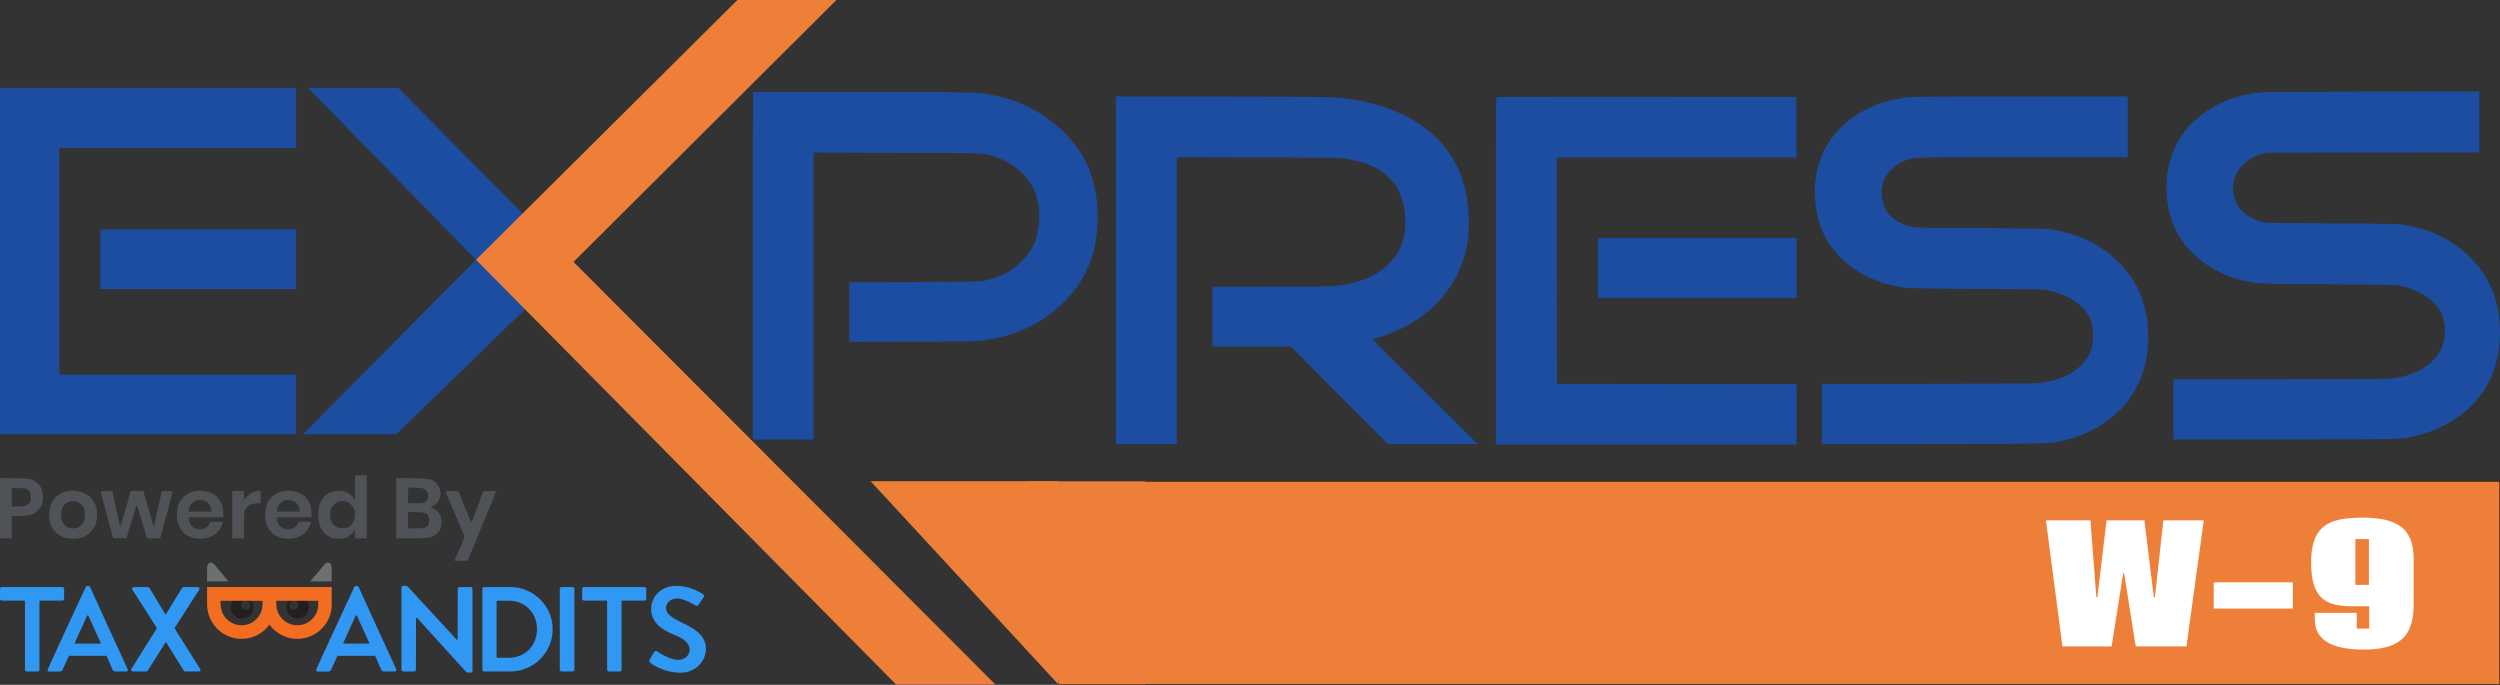 <svg width="6177" height="1692" viewBox="0 0 6177 1692" fill="none" xmlns="http://www.w3.org/2000/svg">
<rect x="0" y="0" width="6177" height="1692" fill="#333333" stroke="none"/>
<path d="M731.684 217.303H0V1072.83H731.684V925.433H146.641V365.463H731.684V217.303Z" fill="#1C4DA1"/>
<path d="M731.684 566.809H247.694V714.21H731.684V566.809Z" fill="#1C4DA1"/>
<path d="M983.937 217.303H761.316L1176.17 642.029L748.4 1072.83H979.378L1293.17 768.155L1418.54 650.387L1293.17 529.579L983.937 217.303Z" fill="#1C4DA1"/>
<path d="M2066.65 0H1821.99L1176.16 641.845L2214.05 1691.31H2459.46L1417.02 647.168L2066.65 0Z" fill="#ED7F39"/>
<path d="M877.204 1205.71L877.067 1237.16L874.446 1232.19C866.86 1217.85 847.413 1209.71 828.655 1213.02C800.794 1218.12 786.174 1238.67 786.174 1272.47C786.174 1299.77 796.104 1317.84 816.517 1327.36C823.138 1330.53 825.896 1330.95 837.206 1330.81C855.136 1330.67 863.688 1326.53 873.205 1313.15L877.204 1307.77V1318.95V1330.26H891.687H906.169V1252.33V1174.4H891.687H877.204V1205.71ZM855.688 1239.36C863.412 1241.57 872.515 1250.4 875.273 1258.81C880.515 1274.53 875.136 1293.02 863.136 1301.02C858.033 1304.33 856.102 1304.74 846.033 1304.74C835.689 1304.74 834.172 1304.33 828.793 1300.6C819.69 1294.26 815.828 1285.43 815.966 1271.64C815.966 1263.36 816.793 1259.22 818.862 1255.09C826.172 1241.02 840.24 1235.09 855.688 1239.36Z" fill="#4F5256"/>
<path d="M0 1255.64V1330.26H14.482H28.964V1302.81V1275.36L49.377 1274.67C73.1 1273.98 80.824 1272.05 90.755 1264.05C100.961 1256.05 105.375 1246.26 105.927 1230.26C106.34 1220.05 105.927 1216.47 103.306 1209.71C99.168 1198.26 90.203 1189.57 78.617 1185.43C70.342 1182.54 66.894 1182.26 34.895 1181.57L0 1181.02V1255.64ZM66.204 1208.74C73.376 1212.47 76.549 1218.95 76.41 1229.29C76.273 1239.09 73.79 1243.64 66.204 1248.19C62.48 1250.26 58.204 1250.95 45.239 1251.36L28.964 1251.91V1229.02V1206.12H45.239C58.342 1206.12 62.342 1206.54 66.204 1208.74Z" fill="#4F5256"/>
<path d="M979.27 1255.64V1330.26H1015.13C1036.37 1330.26 1053.89 1329.57 1058.16 1328.74C1079.68 1324.19 1090.99 1311.08 1090.85 1290.95C1090.85 1274.12 1085.06 1264.05 1071.54 1257.29L1063.54 1253.29L1067.96 1251.5C1075.82 1248.19 1083.82 1239.5 1086.16 1231.92C1090.71 1216.74 1087.95 1204.47 1078.02 1194.26C1067.13 1183.09 1063.54 1182.26 1017.61 1181.57L979.27 1181.02V1255.64ZM1041.47 1206.12C1047.27 1207.23 1049.89 1208.61 1053.47 1212.33C1057.34 1216.47 1057.89 1218.12 1057.89 1224.61C1057.89 1229.98 1057.06 1232.88 1054.99 1235.64C1049.75 1242.26 1045.75 1243.36 1026.16 1243.36H1008.23V1225.02C1008.23 1214.81 1008.65 1206.12 1009.2 1205.71C1010.58 1204.19 1033.06 1204.61 1041.47 1206.12ZM1050.58 1268.05C1057.75 1271.36 1060.65 1276.74 1060.65 1286.53C1060.65 1292.05 1059.82 1294.95 1057.75 1297.71C1052.51 1304.46 1048.65 1305.43 1027.54 1305.43H1008.23V1285.43V1265.43H1026.58C1041.47 1265.43 1045.89 1265.98 1050.58 1268.05Z" fill="#4F5256"/>
<path d="M168.266 1213.16C149.922 1216.19 134.198 1227.92 126.474 1244.47C122.613 1252.61 122.061 1255.36 121.647 1268.47C121.233 1280.6 121.647 1284.88 123.992 1292.6C128.819 1308.6 140.819 1321.29 156.818 1327.64C167.714 1331.91 189.92 1332.19 202.057 1328.19C219.16 1322.67 233.366 1307.36 237.918 1289.57C240.263 1280.19 240.539 1264.88 238.47 1255.92C233.229 1232.88 214.747 1216.61 189.644 1212.88C180.127 1211.5 178.472 1211.5 168.266 1213.16ZM191.437 1240.05C203.85 1245.16 209.505 1255.09 209.643 1271.64C209.643 1286.53 205.643 1295.36 196.403 1301.29C184.955 1308.46 167.99 1306.53 159.025 1296.88C149.232 1286.4 147.991 1262.54 156.68 1249.98C163.852 1239.78 179.714 1235.09 191.437 1240.05Z" fill="#4F5256"/>
<path d="M482.737 1213.16C464.669 1216.19 447.428 1229.71 441.222 1245.85C436.67 1257.57 435.98 1279.91 439.704 1292.6C446.877 1315.77 464.531 1329.57 489.633 1331.22C515.977 1333.15 539.7 1319.91 547.424 1299.09C549.079 1294.95 550.32 1290.95 550.32 1290.26C550.32 1289.43 543.838 1288.88 534.735 1288.88H519.149L517.494 1293.71C511.701 1309.43 485.771 1313.02 473.496 1299.77C469.496 1295.5 466.186 1287.36 466.186 1281.98V1277.84H508.943H551.7V1267.64C551.7 1242.67 538.735 1223.36 516.805 1215.92C507.564 1212.74 492.53 1211.5 482.737 1213.16ZM502.736 1236.61C513.77 1239.64 520.115 1246.81 522.046 1258.12L523.011 1264.05H494.599H466.186V1260.33C466.186 1254.81 471.427 1245.16 476.117 1241.71C484.806 1235.64 493.081 1233.98 502.736 1236.61Z" fill="#4F5256"/>
<path d="M631.836 1213.85C622.319 1216.33 616.94 1219.78 609.768 1227.5C606.596 1230.95 603.699 1233.71 603.423 1233.71C603.01 1233.71 602.734 1229.02 602.734 1223.36V1213.02H588.252H573.77V1271.64V1330.26H588.114H602.458L603.01 1296.74L603.423 1263.36L607.147 1256.88C612.113 1248.6 619.699 1244.74 633.767 1243.78L644.111 1242.95V1227.36C644.111 1209.57 644.801 1210.26 631.836 1213.85Z" fill="#4F5256"/>
<path d="M700.661 1213.16C682.593 1216.19 665.352 1229.71 659.145 1245.85C654.594 1257.57 653.904 1279.91 657.628 1292.6C664.8 1315.77 682.455 1329.57 707.557 1331.22C733.901 1333.15 757.624 1319.91 765.348 1299.09C767.003 1294.95 768.244 1290.95 768.244 1290.26C768.244 1289.43 761.762 1288.88 752.659 1288.88H737.073L735.418 1293.71C729.625 1309.43 703.695 1313.02 691.42 1299.77C687.42 1295.5 684.11 1287.36 684.11 1281.98V1277.84H726.867H769.623V1267.64C769.623 1242.67 756.659 1223.36 734.728 1215.92C725.487 1212.74 710.454 1211.5 700.661 1213.16ZM720.66 1236.61C731.694 1239.64 738.039 1246.81 739.97 1258.12L740.935 1264.05H712.522H684.11V1260.33C684.11 1254.81 689.351 1245.16 694.04 1241.71C702.73 1235.64 711.005 1233.98 720.66 1236.61Z" fill="#4F5256"/>
<path d="M248.266 1213.3C248.266 1213.57 255.3 1239.78 263.851 1271.64L279.437 1329.57L295.988 1329.98L312.401 1330.26L324.814 1288.88C331.572 1266.12 337.503 1247.5 338.055 1247.5C338.469 1247.5 344.262 1266.12 351.02 1288.88L363.157 1330.26H379.432H395.708L397.777 1322.95C404.535 1299.5 426.189 1217.3 426.189 1215.23C426.189 1213.16 424.672 1213.02 412.81 1213.3L399.57 1213.71L390.191 1257.57C385.087 1281.71 380.674 1301.71 380.398 1301.98C380.122 1302.39 374.053 1282.4 367.019 1257.85L354.054 1213.02H338.607H323.159L310.194 1257.98C303.16 1282.67 297.091 1302.12 296.677 1301.02C296.264 1300.05 291.988 1279.91 287.023 1256.47L277.92 1213.71L263.162 1213.3C254.886 1213.16 248.266 1213.16 248.266 1213.3Z" fill="#4F5256"/>
<path d="M1100.64 1214.26C1100.64 1215.09 1110.99 1239.5 1123.54 1268.47C1136.09 1297.57 1146.99 1322.53 1147.54 1324.19C1148.36 1326.26 1145.88 1333.15 1137.61 1351.77C1131.54 1365.29 1125.74 1378.53 1124.78 1380.87L1122.85 1385.43H1139.12H1155.4L1190.02 1301.57C1209.05 1255.5 1225.05 1216.74 1225.6 1215.36C1226.43 1213.16 1225.33 1213.02 1210.29 1213.3L1194.02 1213.71L1179.54 1252.74C1171.54 1274.12 1164.64 1291.36 1164.23 1290.95C1163.81 1290.4 1156.5 1272.88 1148.09 1251.91L1132.5 1213.71L1116.64 1213.3C1106.44 1213.02 1100.64 1213.43 1100.64 1214.26Z" fill="#4F5256"/>
<path d="M5593.85 227.673C5539.91 231.538 5493.69 246.723 5452.72 274.193C5381.94 321.541 5347.73 393.461 5353.66 482.222C5357.11 534.54 5374.22 576.918 5407.19 614.88C5439.2 651.875 5492.72 682.52 5545.56 693.978C5580.05 701.432 5578.12 701.294 5754.3 702.398C5895.71 703.227 5919.86 703.641 5928.13 705.573C5965.38 713.718 5992.7 727.384 6012.98 747.814C6033.12 768.106 6040.85 787.57 6040.85 817.663C6040.85 845.824 6032.71 867.634 6015.05 886.96C6003.05 900.212 5991.6 908.495 5975.04 916.501C5951.31 927.82 5930.34 933.342 5901.51 935.689C5891.85 936.517 5782.45 937.069 5627.79 937.069H5370.08V1011.61V1086.15L5647.79 1085.74C5953.52 1085.33 5931.17 1086.02 5969.52 1076.91C6051.47 1057.58 6119.07 1006.64 6151.63 939.416C6182.26 876.193 6185.43 789.088 6159.63 721.172C6129.28 641.108 6052.85 579.127 5960.28 559.387C5928.55 552.761 5932.13 552.899 5761.2 551.933C5615.1 551.105 5598.96 550.828 5590.95 548.758C5559.91 540.337 5537.01 524.186 5526.66 503.066C5514.94 479.185 5514.94 450.748 5526.66 426.867C5536.6 406.575 5561.15 388.353 5588.75 380.485L5599.78 377.31L5863.02 376.896L6126.11 376.62V301.387V226.154L5867.84 226.292C5725.74 226.43 5602.4 227.121 5593.85 227.673Z" fill="#1C4DA1"/>
<path d="M4724.73 239.671C4627.92 246.151 4546 295.513 4507.94 370.107C4489.46 406.369 4481.33 450.078 4484.77 494.475C4488.91 546.87 4504.36 585.753 4536.07 623.808C4569.17 663.38 4624.06 694.679 4680.05 706.123C4713.15 712.879 4711.77 712.879 4885.53 713.845C5046.46 714.672 5049.91 714.81 5062.32 717.705C5107.69 728.184 5141.89 749.418 5158.99 777.684C5167.55 791.747 5170.58 803.329 5171.27 824.149C5172.1 845.935 5169.61 859.309 5161.48 875.855C5142.03 915.289 5093.9 941.762 5032.67 946.864C5023.02 947.691 4913.66 948.243 4759.07 948.243H4501.46V1022.7V1097.15L4779.06 1096.74C5084.66 1096.33 5062.32 1097.02 5100.66 1087.92C5158.03 1074.4 5210.85 1044.21 5245.74 1004.77C5291.52 952.931 5312.76 886.058 5307.11 810.775C5302 744.178 5279.8 693.438 5236.08 649.178C5192.23 604.643 5137.76 578.032 5067.56 566.725C5055.7 564.795 5031.71 564.381 4892.42 563.554C4733.56 562.727 4730.94 562.727 4720.73 559.831C4680.74 548.663 4657.85 527.429 4651.09 495.303C4641.99 452.146 4664.05 413.401 4707.22 396.718C4729.56 388.031 4716.46 388.445 4999.44 388.445H5257.18V313.3V238.154L4999.02 238.292C4856.98 238.43 4733.56 238.982 4724.73 239.671Z" fill="#1C4DA1"/>
<path d="M3696.96 239.879C3696.41 240.293 3696 433.656 3696 669.499V1098.15H4067.5H4439V1023.68V949.201L4143.04 948.925L3846.94 948.511L3846.53 668.81L3846.25 389.246H4142.63H4439L4438.72 314.356L4438.31 239.603L4068.05 239.189C3864.45 239.052 3697.38 239.327 3696.96 239.879Z" fill="#1C4DA1"/>
<path d="M3948 662.154V736.154H4193.5H4439V662.154V588.154H4193.5H3948V662.154Z" fill="#1C4DA1"/>
<path d="M2757 667.723V1097.15H2832.13H2907.26V742.856V388.421L3107.57 388.972C3256.45 389.248 3310.49 389.937 3318.77 391.178C3361.23 397.657 3389.9 407.445 3413.89 423.437C3424.64 430.606 3444.35 450.733 3450.14 460.659C3466.41 487.817 3473.72 520.352 3472.06 557.436C3470.27 597.415 3456.76 628.158 3429.33 654.213C3407.41 675.03 3377.49 690.47 3341.79 699.293C3307.32 707.84 3294.92 708.392 3134.45 708.392H2995.49V782.146V855.901H3092.41H3189.46L3308.98 976.528L3428.64 1097.15H3539.75L3651 1097.02L3520.86 967.842L3390.86 838.669L3405.75 834.119C3472.61 813.854 3529 777.321 3567.6 729.622C3611.71 674.892 3631.98 611.477 3629.08 536.757C3625.08 428.538 3581.24 351.337 3493.71 298.123C3450.14 271.792 3397.34 253.732 3338.07 245.323C3295.47 239.119 3297.95 239.257 3022.1 238.706L2757 238.154V667.723Z" fill="#1C4DA1"/>
<path d="M1860.96 227.706C1860.41 228.258 1860 421.629 1860 657.482V1086.15H1935.12H2010.25V731.686V377.079L2216.04 377.631C2444.72 378.183 2429.15 377.493 2459.2 387.562C2502.89 402.182 2538.18 432.25 2554.86 469.076C2572.5 508.109 2572.23 564.934 2554.03 604.243C2535.97 643.413 2495.31 676.791 2450.51 689.067C2423.36 696.515 2431.08 696.239 2258.78 696.791L2098.47 697.342V771.132V844.923L2255.33 844.371C2424.05 843.819 2417.84 844.095 2457.82 836.371C2521.64 824.096 2580.64 793.476 2626.26 749.064C2652.45 723.41 2668.58 701.204 2683.6 670.309C2703.73 629.069 2712.14 589.209 2712 535.832C2712 447.973 2684.02 379.424 2625.43 323.426C2577.6 277.773 2520.4 248.257 2454.1 235.292C2414.54 227.43 2427.91 227.844 2133.62 227.292C1984.2 227.016 1861.52 227.154 1860.96 227.706Z" fill="#1C4DA1"/>
<path d="M511.707 1436.58V1401.11C513.435 1387.66 523.35 1386.67 531.167 1396.79L564.779 1436.58H511.707ZM819.522 1436.58V1401.11C817.794 1387.66 807.879 1386.67 800.063 1396.79L766.492 1436.58H819.522Z" fill="#6D7071"/>
<path d="M626.036 1500.84C626.036 1516.18 613.571 1528.61 598.225 1528.61C582.88 1528.61 570.455 1516.18 570.455 1500.84C570.455 1485.49 582.88 1473.03 598.225 1473.03C613.612 1473.03 626.036 1485.45 626.036 1500.84ZM607.358 1484.22C601.105 1484.22 596.003 1489.32 596.003 1495.57C596.003 1501.82 601.064 1506.88 607.358 1506.88C613.612 1506.88 618.713 1501.82 618.713 1495.57C618.672 1489.28 613.612 1484.22 607.358 1484.22ZM735.471 1473.03C750.816 1473.03 763.241 1485.45 763.241 1500.84C763.241 1516.18 750.816 1528.61 735.471 1528.61C720.125 1528.61 707.66 1516.18 707.66 1500.84C707.66 1485.45 720.125 1473.03 735.471 1473.03ZM715.024 1495.57C715.024 1501.82 720.084 1506.88 726.379 1506.88C732.673 1506.88 737.692 1501.82 737.692 1495.57C737.692 1489.32 732.632 1484.22 726.379 1484.22C720.125 1484.22 715.024 1489.28 715.024 1495.57Z" fill="#231F20"/>
<path d="M819.771 1492.57H819.565V1484.42V1450.48H786.282H682.608H648.667H544.951H535.159H511.668V1493.68H511.709C511.956 1540.54 550.011 1578.47 596.953 1578.47C625.258 1578.47 650.23 1564.65 665.74 1543.42C681.25 1564.6 706.223 1578.47 734.527 1578.47C781.592 1578.47 819.771 1540.29 819.771 1493.23C819.812 1492.98 819.771 1492.77 819.771 1492.57ZM648.667 1493.18C648.667 1521.78 625.504 1544.9 596.953 1544.9C568.36 1544.9 545.239 1521.74 545.239 1493.18C545.239 1492.98 545.28 1492.77 545.28 1492.57H544.992V1484.42H648.667V1492.57H648.626C648.667 1492.77 648.667 1492.98 648.667 1493.18ZM786.282 1493.18C786.282 1521.78 763.12 1544.9 734.569 1544.9C706.017 1544.9 682.814 1521.74 682.814 1493.18C682.814 1492.98 682.855 1492.77 682.855 1492.57H682.649V1484.42H786.324V1492.57H786.282C786.241 1492.77 786.282 1492.98 786.282 1493.18Z" fill="#F26D21"/>
<path d="M315.508 1653.43C316.084 1655.03 316.002 1656.35 315.22 1657.46C314.439 1658.57 313.246 1659.11 311.641 1659.11H285.393C281.814 1659.11 279.346 1657.42 277.947 1654.05L276.178 1649.89C275.191 1647.71 273.751 1644.5 271.858 1640.22C269.966 1635.94 267.25 1629.65 263.671 1621.3C263.26 1620.72 262.766 1620.39 262.19 1620.39H171.31C170.528 1620.39 169.994 1620.68 169.829 1621.3L154.936 1654.09C154.319 1655.49 153.496 1656.68 152.385 1657.67C151.275 1658.65 149.752 1659.15 147.778 1659.15H121.571C119.966 1659.15 118.773 1658.65 117.992 1657.67C117.21 1656.68 117.21 1655.4 117.992 1653.8C117.992 1654 118.156 1653.76 118.444 1653.06C118.732 1652.36 119.72 1650.1 121.406 1646.23C123.093 1642.36 125.808 1636.31 129.593 1628.04C133.378 1619.82 138.727 1608.13 145.679 1593.03C152.632 1577.93 161.477 1558.8 172.174 1535.68C182.912 1512.56 196.118 1484.09 211.793 1450.32C212.574 1448.75 213.767 1447.93 215.372 1447.93H218.334C219.733 1447.93 220.679 1448.18 221.173 1448.67C221.666 1449.16 222.119 1449.7 222.53 1450.32C223.106 1451.51 224.258 1453.98 225.945 1457.76C227.632 1461.55 230.347 1467.55 234.132 1475.78C237.917 1484.01 243.224 1495.69 250.054 1510.79C256.924 1525.89 265.646 1545.02 276.26 1568.14C286.957 1591.18 299.998 1619.65 315.508 1653.43ZM246.968 1590.24C247.379 1590.24 247.791 1589.95 248.326 1589.33C248.819 1588.71 248.86 1588.22 248.49 1587.85L218.375 1521.45C217.964 1520.87 217.429 1520.54 216.729 1520.54C216.03 1520.54 215.495 1520.83 215.084 1521.45L185.01 1587.89C184.599 1588.3 184.557 1588.8 184.845 1589.37C185.133 1589.95 185.709 1590.28 186.491 1590.28H246.968V1590.24ZM157.322 1451.88C158.104 1452.78 158.515 1453.73 158.515 1454.72V1479.44C158.515 1480.43 158.104 1481.42 157.322 1482.41C156.541 1483.39 155.553 1483.89 154.36 1483.89H99.231C98.038 1483.89 97.463 1484.5 97.463 1485.7V1654.91C97.463 1655.9 97.051 1656.84 96.269 1657.75C95.488 1658.65 94.5 1659.06 93.307 1659.06H65.907C64.92 1659.06 63.974 1658.61 63.069 1657.75C62.164 1656.84 61.711 1655.9 61.711 1654.91V1485.7C61.711 1484.5 61.094 1483.89 59.942 1483.89H4.484C3.291 1483.89 2.263 1483.39 1.358 1482.41C0.453 1481.42 0 1480.43 0 1479.44V1454.72C0 1453.73 0.453 1452.78 1.358 1451.88C2.263 1450.97 3.291 1450.56 4.484 1450.56H154.36C155.512 1450.52 156.541 1450.97 157.322 1451.88ZM494.964 1657.13C494.183 1658.41 492.784 1659.06 490.809 1659.06H458.349C457.362 1659.06 456.374 1658.74 455.387 1658.04C454.4 1657.34 453.7 1656.6 453.289 1655.81L411.284 1588.18C410.873 1587.6 410.379 1587.27 409.803 1587.27C409.227 1587.27 408.692 1587.56 408.322 1588.18L365.124 1657.01C364.713 1657.42 364.219 1657.83 363.643 1658.32C363.067 1658.82 362.244 1659.06 361.257 1659.06H328.468C326.699 1659.06 325.382 1658.41 324.601 1657.13C323.819 1655.86 323.695 1654.5 324.313 1653.1L386.888 1553.58C387.464 1552.59 387.464 1551.6 386.888 1550.62L326.699 1456.49C326.082 1455.09 326.164 1453.77 326.863 1452.46C327.563 1451.18 328.879 1450.52 330.895 1450.52H365.741C366.523 1450.52 367.222 1450.77 367.84 1451.26C368.415 1451.76 368.909 1452.21 369.321 1452.62L407.746 1516.39C408.157 1516.96 408.651 1517.29 409.227 1517.29C409.803 1517.29 410.297 1517.01 410.708 1516.39L449.134 1453.81C449.545 1453.03 450.121 1452.29 450.903 1451.59C451.684 1450.89 452.589 1450.56 453.577 1450.56H488.711C490.315 1450.56 491.509 1451.22 492.29 1452.5C493.072 1453.77 493.195 1455.13 492.578 1456.53L432.101 1550.66C431.525 1551.65 431.525 1552.63 432.101 1553.62L494.676 1653.1V1652.81C495.664 1654.42 495.746 1655.86 494.964 1657.13ZM979.027 1653.43C979.603 1655.03 979.52 1656.35 978.739 1657.46C977.957 1658.57 976.764 1659.11 975.159 1659.11H948.953C945.373 1659.11 942.905 1657.42 941.506 1654.05L939.737 1649.89C938.75 1647.71 937.31 1644.5 935.417 1640.22C933.525 1635.94 930.81 1629.65 927.23 1621.3C926.819 1620.72 926.325 1620.39 925.749 1620.39H834.869C834.088 1620.39 833.594 1620.68 833.388 1621.3L818.495 1654.09C817.878 1655.49 817.055 1656.68 815.945 1657.67C814.834 1658.65 813.312 1659.15 811.337 1659.15H785.13C783.526 1659.15 782.333 1658.65 781.551 1657.67C780.769 1656.68 780.769 1655.4 781.551 1653.8C781.551 1654 781.716 1653.76 782.004 1653.06C782.291 1652.36 783.279 1650.1 784.966 1646.23C786.652 1642.36 789.368 1636.31 793.153 1628.04C796.938 1619.82 802.286 1608.13 809.239 1593.03C816.191 1577.93 825.037 1558.8 835.774 1535.68C846.512 1512.56 859.718 1484.09 875.393 1450.32C876.175 1448.75 877.368 1447.93 878.972 1447.93H881.934C883.333 1447.93 884.279 1448.18 884.773 1448.67C885.267 1449.16 885.719 1449.7 886.09 1450.32C886.707 1451.51 887.817 1453.98 889.504 1457.76C891.191 1461.55 893.906 1467.55 897.691 1475.78C901.476 1484.01 906.783 1495.69 913.654 1510.79C920.483 1525.89 929.246 1545.02 939.861 1568.14C950.475 1591.18 963.558 1619.65 979.027 1653.43ZM910.527 1590.24C910.939 1590.24 911.391 1589.95 911.885 1589.33C912.379 1588.71 912.42 1588.22 912.049 1587.85L881.893 1521.45C881.482 1520.87 880.947 1520.54 880.248 1520.54C879.548 1520.54 879.013 1520.83 878.602 1521.45L848.528 1587.89C848.117 1588.3 848.075 1588.8 848.363 1589.37C848.651 1589.95 849.186 1590.28 850.009 1590.28H910.527V1590.24ZM1166.05 1451.88C1166.96 1452.78 1167.37 1453.73 1167.37 1454.72V1658.2C1167.37 1659.19 1166.92 1660.09 1166.05 1660.87C1165.15 1661.66 1164.2 1662.07 1163.21 1662.07H1158.44C1155.27 1662.07 1152.48 1660.87 1150.09 1658.49L1030.91 1527.08C1030.7 1526.67 1030.12 1526.51 1029.14 1526.51C1028.35 1526.92 1027.94 1527.5 1027.94 1528.28L1027.65 1654.91C1027.65 1655.9 1027.24 1656.84 1026.46 1657.75C1025.68 1658.65 1024.65 1659.06 1023.5 1659.06H996.1C995.113 1659.06 994.166 1658.61 993.261 1657.75C992.356 1656.84 991.904 1655.9 991.904 1654.91V1451.43C991.904 1450.44 992.356 1449.53 993.261 1448.75C994.166 1447.97 995.113 1447.56 996.1 1447.56H1001.45C1004.41 1447.56 1007 1448.75 1009.18 1451.14L1128.04 1580.16C1128.45 1580.98 1129.03 1581.14 1129.85 1580.77C1130.42 1580.57 1130.75 1580.07 1130.75 1579.29L1131.04 1454.76C1131.04 1453.77 1131.45 1452.83 1132.23 1451.92C1133.02 1451.02 1134 1450.6 1135.24 1450.6H1163.25C1164.24 1450.52 1165.15 1450.97 1166.05 1451.88ZM1260.92 1450.52C1275.24 1450.52 1288.73 1453.24 1301.45 1458.71C1314.16 1464.18 1325.27 1471.63 1334.81 1481.05C1344.36 1490.47 1351.84 1501.5 1357.32 1514.13C1362.79 1526.76 1365.5 1540.21 1365.5 1554.48C1365.5 1569.01 1362.79 1582.58 1357.32 1595.3C1351.84 1608.01 1344.36 1619.08 1334.81 1628.5C1325.27 1637.92 1314.16 1645.36 1301.45 1650.84C1288.73 1656.31 1275.24 1659.02 1260.92 1659.02H1195.67C1194.69 1659.02 1193.78 1658.57 1193 1657.71C1192.22 1656.8 1191.81 1655.86 1191.81 1654.87V1454.68C1191.81 1453.69 1192.22 1452.74 1193 1451.84C1193.78 1450.93 1194.69 1450.52 1195.67 1450.52H1260.92ZM1257.38 1625.12C1267.51 1625.12 1276.8 1623.31 1285.24 1619.77C1293.67 1616.2 1300.99 1611.3 1307.12 1605.05C1313.3 1598.79 1318.11 1591.35 1321.56 1582.71C1325.02 1574.07 1326.79 1564.69 1326.79 1554.57C1326.79 1544.45 1325.02 1535.11 1321.56 1526.55C1318.07 1517.99 1313.25 1510.63 1307.12 1504.38C1300.95 1498.12 1293.67 1493.18 1285.24 1489.61C1276.8 1486.03 1267.51 1484.26 1257.38 1484.26H1228.75C1227.56 1484.26 1226.98 1484.83 1226.98 1486.03V1623.35C1226.98 1624.55 1227.56 1625.16 1228.75 1625.16H1257.38V1625.12ZM1383.15 1454.68C1383.15 1453.69 1383.6 1452.74 1384.51 1451.84C1385.41 1450.93 1386.32 1450.52 1387.35 1450.52H1415.04C1416.02 1450.52 1416.97 1450.97 1417.87 1451.84C1418.78 1452.74 1419.23 1453.69 1419.23 1454.68V1654.91C1419.23 1655.9 1418.78 1656.84 1417.87 1657.75C1416.97 1658.65 1416.02 1659.06 1415.04 1659.06H1387.35C1386.36 1659.06 1385.41 1658.61 1384.51 1657.75C1383.6 1656.84 1383.15 1655.9 1383.15 1654.91V1454.68ZM1595.64 1451.88C1596.43 1452.78 1596.84 1453.73 1596.84 1454.72V1479.44C1596.84 1480.43 1596.43 1481.42 1595.64 1482.41C1594.86 1483.39 1593.88 1483.89 1592.68 1483.89H1537.55C1536.36 1483.89 1535.78 1484.5 1535.78 1485.7V1654.91C1535.78 1655.9 1535.41 1656.84 1534.59 1657.75C1533.81 1658.65 1532.82 1659.06 1531.63 1659.06H1504.23C1503.24 1659.06 1502.3 1658.61 1501.39 1657.75C1500.49 1656.84 1500.07 1655.9 1500.07 1654.91V1485.7C1500.07 1484.5 1499.46 1483.89 1498.31 1483.89H1442.89C1441.7 1483.89 1440.67 1483.39 1439.76 1482.41C1438.86 1481.42 1438.4 1480.43 1438.4 1479.44V1454.72C1438.4 1453.73 1438.86 1452.78 1439.76 1451.88C1440.67 1450.97 1441.7 1450.56 1442.89 1450.56H1592.72C1593.88 1450.52 1594.86 1450.97 1595.64 1451.88ZM1606.51 1637.01C1605.31 1635.82 1604.53 1634.79 1604.12 1633.89C1603.71 1632.98 1604 1631.66 1605.02 1629.85V1630.14L1615.76 1611.38C1616.75 1609.78 1618.07 1608.83 1619.63 1608.54C1621.23 1608.26 1622.51 1608.5 1623.5 1609.28L1624.07 1609.57C1625.27 1610.56 1627.73 1612.2 1631.52 1614.47C1635.3 1616.77 1639.66 1619.08 1644.64 1621.46C1649.62 1623.85 1654.76 1625.95 1660.15 1627.72C1665.5 1629.53 1670.48 1630.39 1675.05 1630.39C1683.4 1630.39 1690.27 1627.96 1695.74 1623.11C1701.21 1618.25 1703.93 1612.33 1703.93 1605.38C1703.93 1597.44 1700.64 1590.48 1694.09 1584.52C1687.55 1578.55 1677.72 1573 1664.6 1567.86C1657.64 1565.06 1650.77 1561.81 1644.03 1558.02C1637.28 1554.24 1631.31 1549.84 1626.13 1544.78C1620.99 1539.71 1616.79 1533.87 1613.62 1527.21C1610.45 1520.54 1608.85 1512.85 1608.85 1504.13C1608.85 1497.59 1610.17 1490.84 1612.88 1483.85C1615.56 1476.89 1619.63 1470.68 1625.1 1465.21C1630.57 1459.74 1637.48 1455.34 1645.79 1451.96C1654.15 1448.59 1663.98 1447.11 1675.29 1447.48C1682.82 1447.89 1689.98 1448.92 1696.77 1450.6C1703.52 1452.29 1709.6 1454.27 1715.08 1456.57C1720.55 1458.87 1725.16 1461.05 1728.94 1463.11C1732.73 1465.21 1735.4 1466.81 1737 1468.01C1738.2 1468.79 1738.94 1469.98 1739.23 1471.59C1739.51 1473.19 1739.27 1474.55 1738.49 1475.74C1736.72 1478.54 1734.74 1481.42 1732.68 1484.38C1730.59 1487.34 1728.65 1490.22 1726.88 1493.02C1725.9 1494.62 1724.62 1495.82 1723.02 1496.6C1721.41 1497.38 1719.93 1497.3 1718.53 1496.31C1717.96 1495.9 1716.06 1494.79 1712.85 1492.9C1709.69 1491 1705.9 1489.03 1701.54 1486.93C1697.18 1484.83 1692.45 1482.98 1687.39 1481.25C1682.33 1479.57 1677.72 1478.7 1673.52 1478.7C1668.96 1478.7 1664.93 1479.4 1661.47 1480.8C1657.97 1482.2 1655.05 1483.97 1652.67 1486.15C1650.28 1488.33 1648.51 1490.76 1647.32 1493.47C1646.12 1496.15 1645.55 1498.78 1645.55 1501.37C1645.55 1508.94 1648.59 1515.24 1654.64 1520.3C1660.69 1525.36 1669.78 1530.87 1681.92 1536.84C1689.07 1540.41 1696.32 1544.12 1703.68 1547.98C1711.04 1551.85 1717.67 1556.34 1723.63 1561.4C1729.6 1566.46 1734.49 1572.42 1738.4 1579.25C1742.27 1586.12 1744.2 1594.19 1744.2 1603.52C1744.2 1611.09 1742.6 1618.46 1739.43 1625.74C1736.26 1632.98 1731.74 1639.4 1725.85 1644.95C1720.01 1650.51 1712.9 1654.87 1704.54 1658.08C1696.19 1661.24 1686.77 1662.56 1676.24 1661.94C1666.9 1661.53 1658.26 1660.26 1650.32 1658.08C1642.38 1655.9 1635.39 1653.47 1629.3 1650.8C1623.25 1648.12 1618.23 1645.49 1614.24 1642.9C1610.25 1640.3 1607.58 1638.33 1606.22 1636.93H1606.51V1637.01Z" fill="#3097F3"/>
<rect x="2615.5" y="1189.5" width="3561" height="501" fill="#ED7F39" stroke="black"/>
<path d="M2151 1189L2615 1691V1189H2151Z" fill="#ED7F39"/>
<path d="M5321.66 1475.28L5324.39 1474.89L5345.29 1285.63H5445.09L5402.32 1597.15H5276.93L5248.22 1416.1H5246.07L5217.36 1597.15H5095.88L5055.05 1285.63H5165.02L5179.66 1475.28H5182.2L5204.86 1285.63H5298.41L5321.66 1475.28ZM5665.21 1438.76V1503.79H5469.7V1438.76H5665.21ZM5710.33 1387.97C5710.33 1374.82 5711.37 1363.04 5713.45 1352.62C5715.54 1342.08 5718.4 1333.03 5722.05 1325.47C5725.69 1317.79 5730.45 1311.22 5736.3 1305.75C5742.16 1300.28 5748.41 1295.85 5755.05 1292.47C5761.83 1288.95 5769.77 1286.22 5778.88 1284.26C5788.13 1282.18 5797.31 1280.81 5806.42 1280.16C5815.67 1279.38 5826.21 1278.99 5838.06 1278.99C5854.47 1278.99 5869.05 1280.03 5881.81 1282.12C5894.57 1284.07 5906.16 1287.45 5916.58 1292.27C5927.12 1296.96 5935.78 1303.14 5942.55 1310.83C5949.33 1318.51 5954.53 1328.08 5958.18 1339.54C5961.83 1350.87 5963.65 1364.08 5963.65 1379.19V1495.59C5963.65 1512.39 5961.83 1527.1 5958.18 1539.73C5954.53 1552.23 5949.39 1562.65 5942.75 1570.98C5936.11 1579.19 5927.58 1585.83 5917.16 1590.9C5906.75 1595.98 5895.35 1599.56 5882.98 1601.65C5870.61 1603.86 5856.36 1604.97 5840.21 1604.97C5761.04 1604.97 5720.81 1581.01 5719.51 1533.09C5719.38 1528.66 5719.31 1522.41 5719.31 1514.34H5823.02V1553.21H5853.88V1497.94H5809.55C5790.28 1497.94 5774.2 1495.79 5761.3 1491.49C5748.41 1487.19 5738.19 1480.36 5730.64 1470.98C5723.22 1461.48 5717.95 1450.15 5714.82 1437C5711.83 1423.72 5710.33 1407.38 5710.33 1387.97ZM5853.1 1331.92H5819.7V1445.01H5853.1V1331.92Z" fill="white"/>
<path d="M2829 1189.5H2542L2616.5 1690.5H2829V1189.5Z" fill="#ED7F39"/>
</svg>
